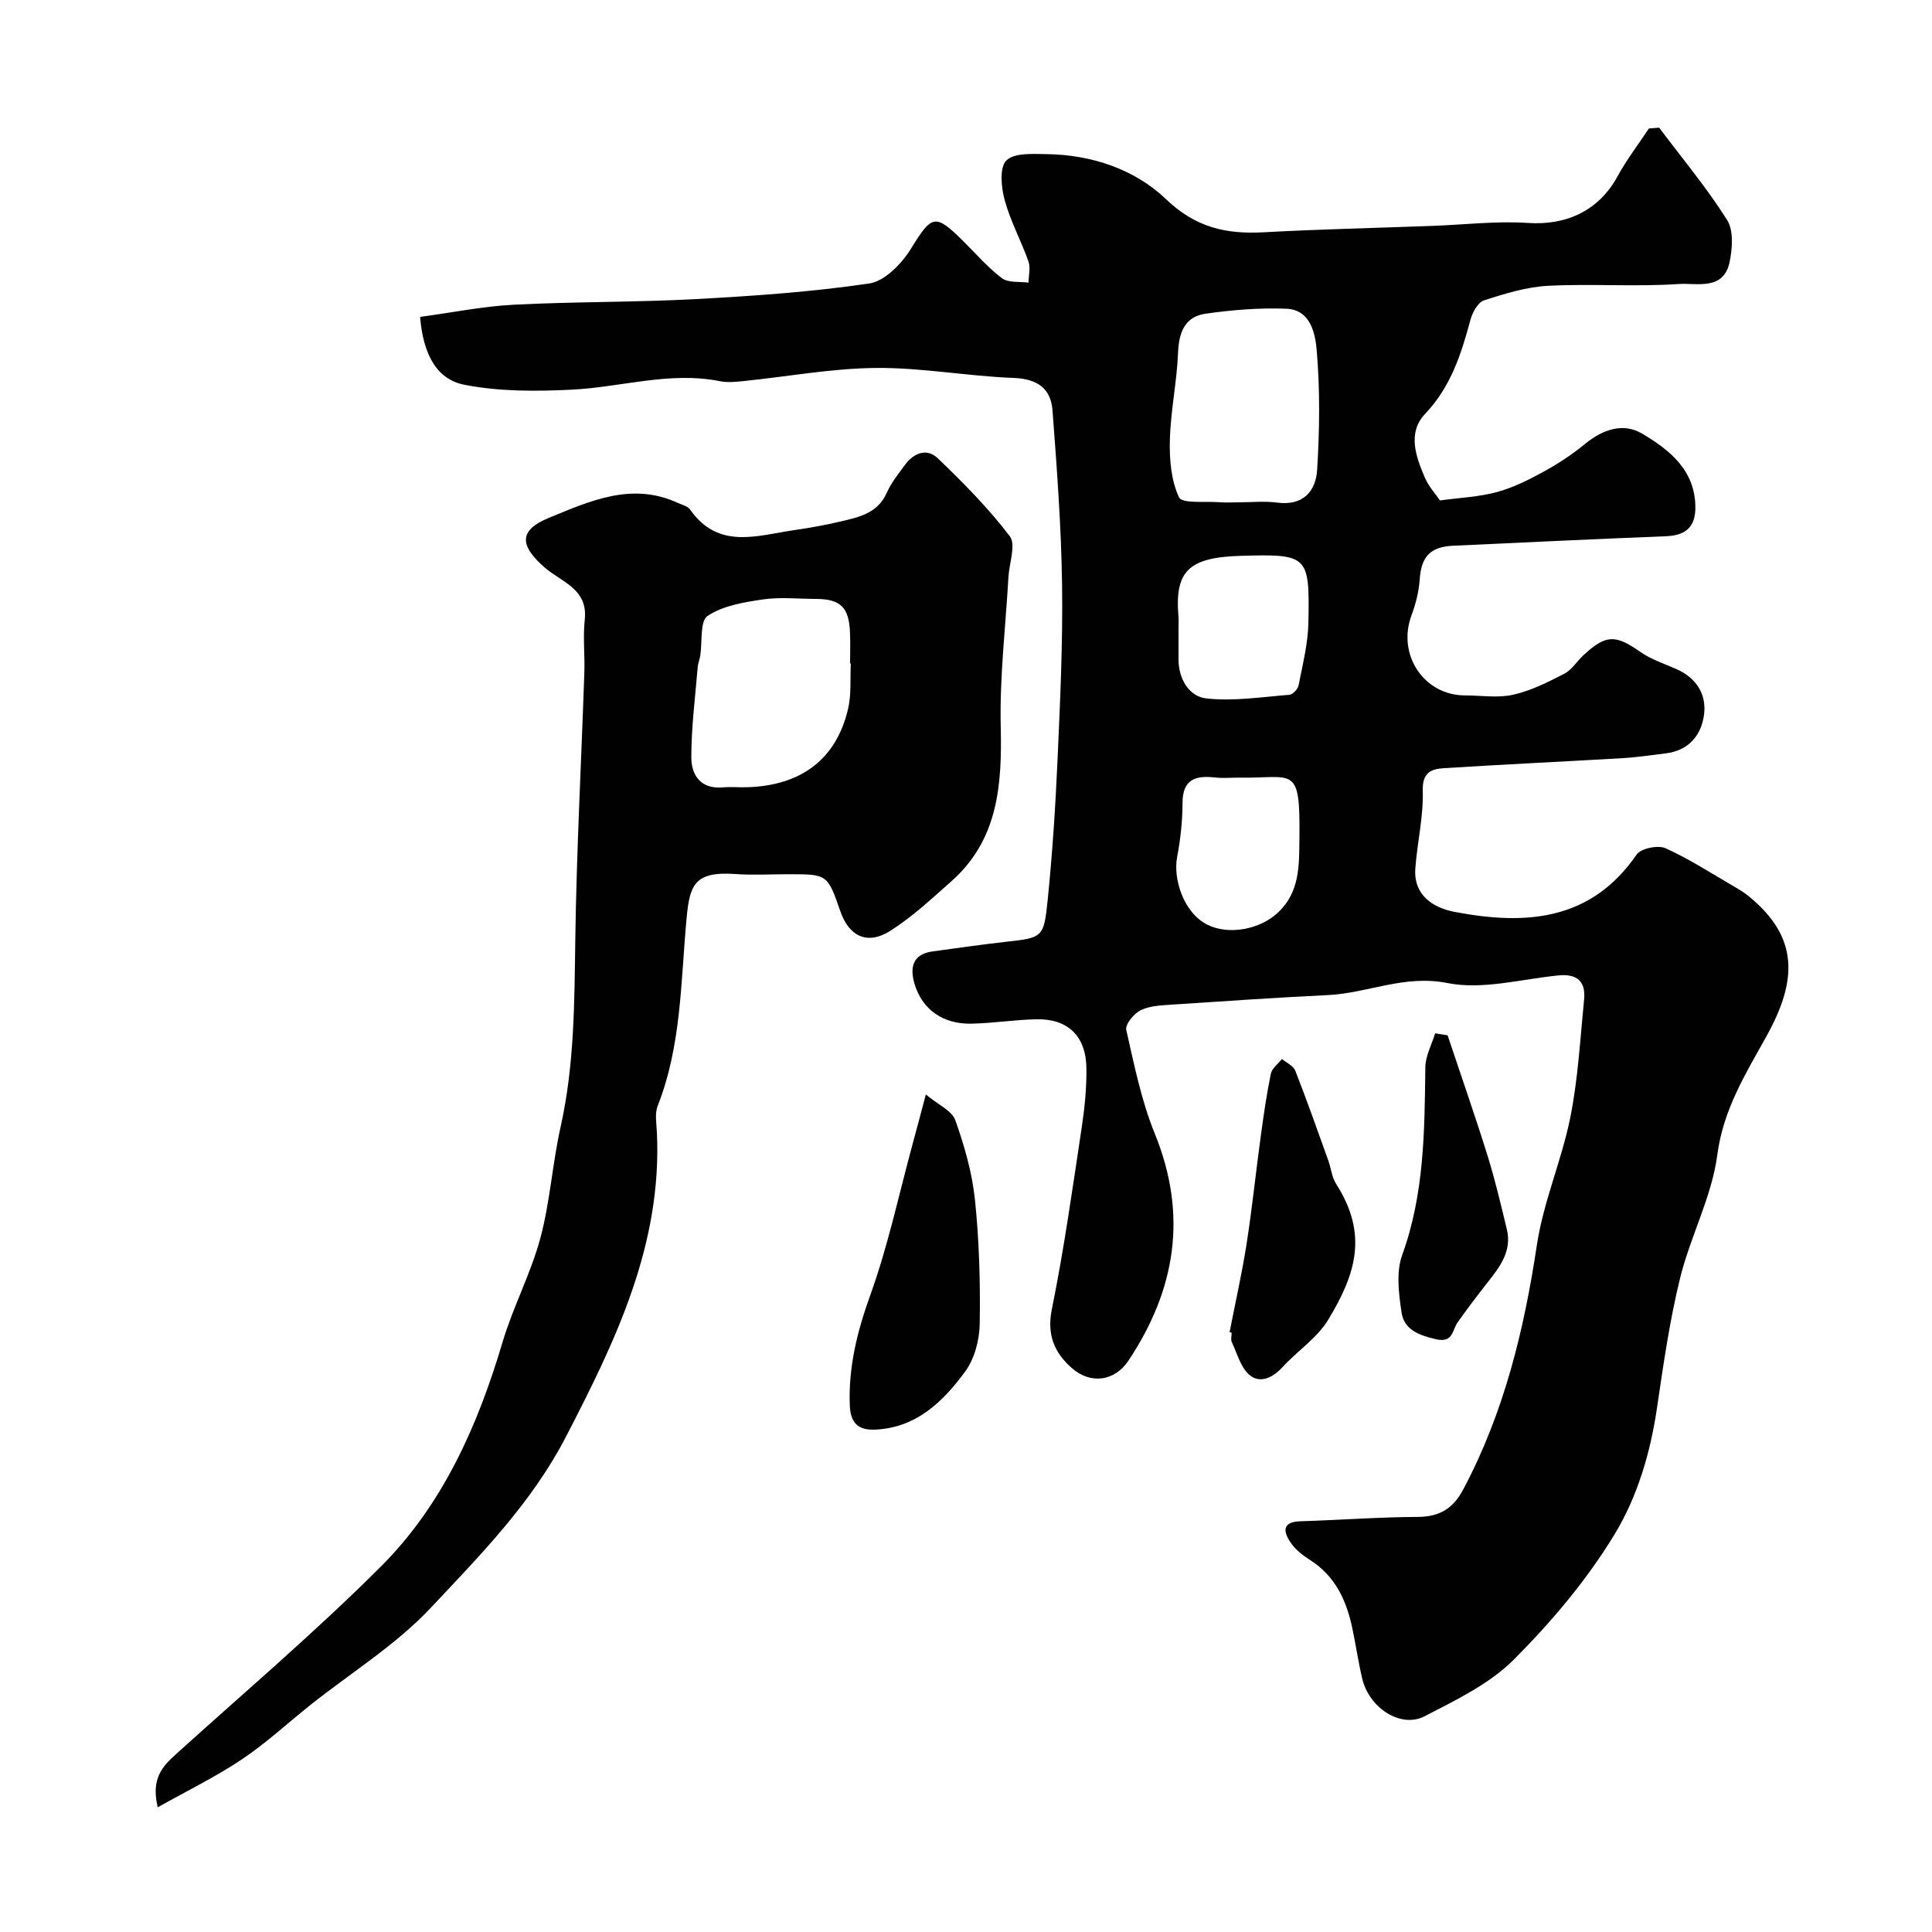<svg enable-background="new 0 0 400 400" viewBox="0 0 400 400" xmlns="http://www.w3.org/2000/svg"><g fill="#010102"><path d="m86.98 65.61c6.53-.88 12.92-2.18 19.35-2.52 12.58-.65 25.21-.49 37.79-1.17 11.98-.65 24-1.48 35.86-3.23 3.19-.47 6.68-4.07 8.58-7.13 4.39-7.11 5.01-7.47 10.98-1.53 2.59 2.58 5.02 5.41 7.92 7.58 1.32.98 3.62.65 5.48.91.02-1.48.45-3.1-.01-4.4-1.52-4.28-3.74-8.35-4.93-12.71-.71-2.62-1.1-6.69.34-8.17 1.6-1.63 5.47-1.37 8.34-1.33 9.33.12 18.28 3.15 24.71 9.31 6.19 5.92 12.48 7.29 20.24 6.87 11.61-.63 23.24-.89 34.86-1.32 6.63-.24 13.3-1.05 19.88-.61 8 .54 14.68-2.6 18.51-9.63 1.89-3.46 4.32-6.63 6.51-9.93.71-.06 1.41-.11 2.12-.17 4.75 6.33 9.85 12.43 14.06 19.1 1.39 2.2 1.11 5.99.5 8.82-1.26 5.86-6.82 4.2-10.48 4.45-8.98.61-18.05-.09-27.05.37-4.48.23-8.97 1.62-13.28 3.01-1.27.41-2.41 2.51-2.82 4.04-1.91 7.09-4.06 13.86-9.38 19.46-3.73 3.93-1.92 8.91-.01 13.31.76 1.75 2.14 3.24 3.08 4.62 4.16-.57 8.1-.73 11.81-1.74 3.38-.92 6.63-2.56 9.73-4.26 2.99-1.64 5.89-3.56 8.53-5.73 3.65-2.99 7.88-4.43 11.81-2.09 5.64 3.36 10.96 7.54 11 15.23.02 4.09-2.02 5.84-6.06 6-14.7.58-29.4 1.29-44.1 1.97-4.79.22-6.61 2.31-6.92 7.03-.17 2.51-.83 5.05-1.71 7.42-2.99 8.12 2.59 16.54 11.13 16.54 3.33 0 6.79.57 9.96-.15 3.67-.83 7.18-2.6 10.56-4.34 1.55-.8 2.59-2.55 3.93-3.8 4.7-4.37 6.66-4.33 11.83-.71 2.22 1.56 4.94 2.43 7.46 3.55 4.08 1.81 6.25 5.16 5.72 9.36-.54 4.31-3.16 7.51-7.95 8.09-2.92.35-5.83.8-8.76.98-12.36.72-24.73 1.3-37.09 2.08-2.57.16-4.55.77-4.44 4.62.16 5.35-1.14 10.72-1.54 16.11-.42 5.64 3.76 8.19 8.1 9.02 14.54 2.78 28.18 2.01 37.73-11.88.88-1.27 4.43-1.99 5.98-1.29 5 2.26 9.64 5.3 14.41 8.06.98.57 1.96 1.18 2.83 1.9 10.55 8.59 9.93 17.63 3.66 28.94-4.33 7.81-8.95 15.15-10.19 24.58-1.14 8.69-5.59 16.9-7.71 25.54-2.17 8.84-3.46 17.92-4.79 26.94-1.36 9.23-4.05 18.3-8.72 26-5.72 9.45-13.06 18.15-20.89 26-5.04 5.06-12 8.4-18.5 11.76-4.92 2.54-11.45-1.72-12.89-7.74-.83-3.48-1.33-7.04-2.08-10.54-1.21-5.72-3.52-10.75-8.71-14.06-1.49-.95-3.02-2.12-4-3.56-1.53-2.22-1.99-4.36 2-4.48 8.09-.25 16.18-.86 24.27-.9 4.52-.02 7.31-1.72 9.42-5.69 8.44-15.89 12.59-32.95 15.25-50.64 1.35-8.94 5.13-17.49 6.92-26.4 1.6-8 2.04-16.24 2.85-24.39.37-3.75-1.46-5.37-5.32-4.99-7.68.76-15.7 3.03-22.97 1.58-8.92-1.78-16.47 2.08-24.71 2.49-10.9.53-21.78 1.27-32.67 2-2.1.14-4.4.25-6.2 1.17-1.37.7-3.18 2.92-2.92 4.03 1.64 7.25 3.13 14.66 5.91 21.5 6.85 16.83 4.33 32.28-5.46 46.99-2.84 4.26-7.82 4.98-11.75 1.51-3.53-3.12-5.19-6.82-4.11-12.14 2.53-12.46 4.29-25.08 6.19-37.66.61-4.05 1.02-8.19.97-12.27-.09-6.69-3.87-10.28-10.44-10.12-4.44.11-8.86.8-13.3.91-5.95.15-10.31-2.93-11.88-8.36-.94-3.24-.37-6.03 3.72-6.59 5.01-.69 10.02-1.41 15.05-1.98 7.73-.87 8.03-.79 8.82-8.57.98-9.67 1.62-19.38 2.05-29.09.54-12.09 1.11-24.2.94-36.29-.17-12.04-1.07-24.08-1.98-36.09-.34-4.52-3.12-6.54-8.02-6.72-9.51-.36-19-2.15-28.49-2.07-9.13.07-18.25 1.78-27.38 2.71-1.65.17-3.39.35-4.98.03-10.42-2.08-20.49 1.27-30.73 1.76-7.38.36-14.98.4-22.17-1.02-5.89-1.14-8.56-6.57-9.16-14.05zm169.47 38.39c2.66 0 5.37-.29 7.99.06 5.35.71 7.99-2.36 8.26-6.79.51-8.19.61-16.47-.08-24.63-.29-3.47-1.22-8.52-6.29-8.72-5.58-.22-11.25.24-16.79 1.04-4.18.61-5.47 3.82-5.63 8-.24 6.04-1.54 12.05-1.7 18.09-.11 4.01.24 8.4 1.89 11.91.64 1.36 5.45.79 8.37 1.02 1.31.11 2.65.02 3.98.02zm-12.45 26.08c0 2.16-.01 4.33 0 6.49.02 4.06 2.22 7.64 5.75 8.03 5.64.63 11.46-.3 17.19-.75.71-.06 1.77-1.17 1.91-1.93.84-4.31 1.96-8.66 2.04-13.02.26-13.87.01-14.23-14-13.82-10.73.32-13.69 3.08-12.91 12.5.08.83.02 1.67.02 2.5zm12.53 30.92c-1.66 0-3.34.15-4.99-.03-4.03-.45-6.7.37-6.71 5.27-.01 3.74-.42 7.53-1.12 11.21-.85 4.41 1.26 11.48 6.26 14 4.41 2.22 10.96.99 14.69-2.57 4.43-4.24 4.31-9.6 4.37-15.08.2-15.73-1.11-12.59-12.5-12.8z"/><path d="m32.66 374.18c-1.45-5.98 1.02-8.51 3.82-11.04 14.21-12.85 28.84-25.28 42.38-38.81 12.83-12.82 20.05-29.15 25.19-46.46 2.17-7.3 5.84-14.17 7.82-21.51 2.02-7.52 2.49-15.44 4.2-23.06 2.87-12.85 2.85-25.83 3.04-38.88.26-18.37 1.25-36.74 1.87-55.11.13-3.68-.31-7.41.09-11.05.69-6.34-4.87-7.79-8.23-10.7-5.29-4.59-5.5-7.76.79-10.34 8.51-3.49 17.17-7.48 26.68-3.11.89.41 2.07.67 2.57 1.39 5.86 8.38 13.92 5.36 21.59 4.25 3.22-.47 6.43-1.04 9.6-1.79 3.81-.9 7.67-1.7 9.54-5.96.9-2.06 2.39-3.88 3.73-5.72 1.81-2.5 4.55-3.57 6.79-1.42 5.3 5.08 10.52 10.35 14.94 16.17 1.31 1.73-.11 5.53-.28 8.39-.59 10.36-1.84 20.73-1.6 31.07.28 12.06-.52 23.39-10.25 32-4.05 3.59-8.06 7.34-12.6 10.22-4.73 3.01-8.53 1.19-10.34-4-2.68-7.71-2.68-7.71-10.74-7.71-3.67 0-7.35.22-11-.04-8.6-.61-9.48 2.39-10.12 9.28-1.21 13.04-1.05 26.22-5.97 38.7-.63 1.6-.26 3.63-.17 5.46 1.12 23.25-8.54 43.19-18.84 63.09-7.09 13.69-17.72 24.48-28 35.42-7.22 7.68-16.5 13.41-24.84 20.04-4.74 3.77-9.21 7.94-14.23 11.3-5.37 3.6-11.26 6.46-17.43 9.93zm143.49-236.8c-.05 0-.1 0-.15-.01 0-2.16.08-4.33-.02-6.48-.22-5.19-1.99-6.88-7.1-6.89-3.66-.01-7.38-.42-10.96.11-3.94.58-8.26 1.29-11.42 3.41-1.62 1.08-1.07 5.38-1.52 8.23-.13.8-.46 1.58-.53 2.38-.51 6.22-1.32 12.44-1.32 18.66 0 3.68 1.93 6.63 6.53 6.23 1.65-.15 3.32.02 4.99-.03 11.23-.33 18.49-5.8 20.93-16.21.71-3.01.41-6.26.57-9.4z"/><path d="m191.69 226.6c2.57 2.15 5.39 3.35 6.09 5.31 1.89 5.31 3.49 10.88 4.07 16.46.89 8.52 1.13 17.15.99 25.72-.05 3.35-1.08 7.26-3.03 9.9-4.59 6.23-10.13 11.66-18.71 12-3.52.14-5.03-1.49-5.16-5.05-.3-7.99 1.56-15.37 4.28-22.91 3.66-10.18 5.92-20.87 8.77-31.34.77-2.79 1.5-5.61 2.7-10.09z"/><path d="m254.57 275.83c1.18-6.07 2.55-12.11 3.51-18.21 1.16-7.42 1.92-14.89 2.94-22.33.59-4.35 1.21-8.7 2.1-13 .23-1.12 1.51-2.03 2.3-3.04.94.8 2.35 1.41 2.75 2.42 2.41 6.13 4.59 12.34 6.82 18.54.59 1.63.74 3.5 1.64 4.91 6.7 10.45 4.04 18.74-1.64 28.12-2.29 3.79-6.39 6.45-9.46 9.81-2.01 2.21-4.62 3.42-6.77 1.68-1.87-1.52-2.6-4.47-3.72-6.84-.26-.54-.04-1.31-.04-1.98-.14-.02-.29-.05-.43-.08z"/><path d="m299.71 214.35c2.76 8.27 5.64 16.5 8.24 24.82 1.58 5.05 2.79 10.22 4.03 15.36 1.08 4.49-1.45 7.77-4.02 11.02-2.12 2.69-4.18 5.43-6.17 8.22-1.15 1.62-.91 4.33-4.49 3.5-3.47-.8-6.58-1.94-7.12-5.51-.58-3.91-1.16-8.37.13-11.92 4.59-12.68 4.63-25.74 4.79-38.88.03-2.35 1.32-4.68 2.03-7.02.86.13 1.72.27 2.58.41z"/></g></svg>